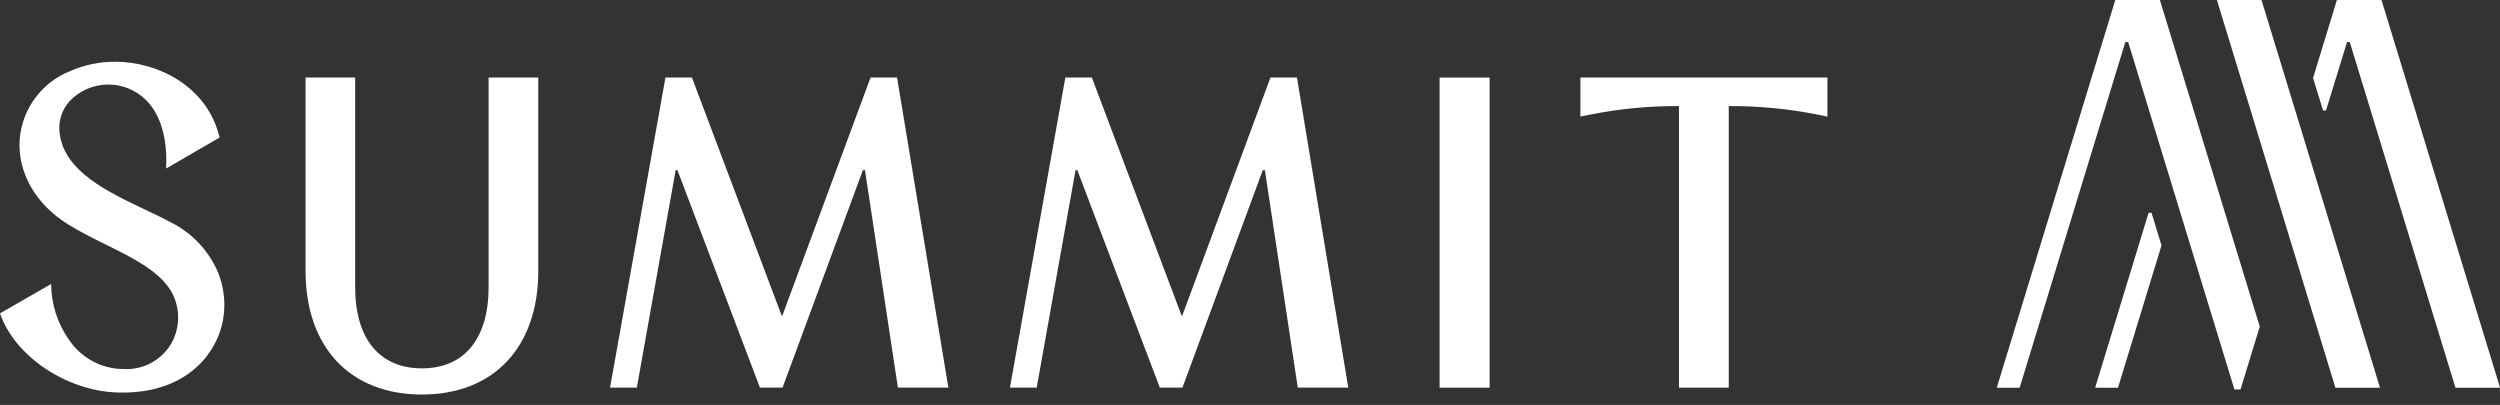 <svg width="142" height="23" viewBox="0 0 142 23" fill="none" xmlns="http://www.w3.org/2000/svg">
<rect x="0" y="0" width="142" height="23" fill="#333333" stroke="none"/>
<path d="M50.953 4.405H49.447L44.438 17.925H44.398L39.302 4.405H37.797L34.651 22.017H36.172L38.378 9.662H38.477L43.164 22.017H44.449L49.013 9.662H49.131L51 22.017H53.867L50.953 4.405Z" fill="white"/>
<path d="M84.61 4.405H81.769V22.019H84.61V4.405Z" fill="white"/>
<path d="M27.753 4.405V16.308C27.753 19.241 26.369 20.923 23.964 20.923C21.558 20.923 20.173 19.243 20.173 16.308V4.405H17.356V15.395C17.356 19.722 19.889 22.409 23.965 22.409C28.042 22.409 30.574 19.722 30.574 15.395V4.405H27.753Z" fill="white"/>
<path d="M9.756 12.655C9.286 12.403 8.781 12.161 8.244 11.908C6.113 10.896 3.698 9.748 3.398 7.64C3.344 7.307 3.364 6.965 3.457 6.641C3.55 6.316 3.714 6.016 3.937 5.762C4.218 5.462 4.557 5.222 4.933 5.057C5.31 4.892 5.716 4.804 6.127 4.801C6.539 4.797 6.946 4.877 7.326 5.036C7.705 5.194 8.048 5.428 8.335 5.723C9.126 6.549 9.509 7.853 9.439 9.493L9.436 9.572L9.505 9.532L12.474 7.811L12.466 7.78C11.748 4.843 8.895 3.506 6.549 3.506C5.662 3.502 4.783 3.686 3.971 4.044C3.18 4.36 2.495 4.891 1.99 5.576C1.486 6.262 1.184 7.075 1.118 7.924C0.993 9.793 2.014 11.591 3.851 12.734C4.543 13.166 5.295 13.537 6.021 13.897C7.553 14.654 8.998 15.369 9.716 16.532C9.975 16.981 10.114 17.49 10.118 18.008C10.122 18.527 9.992 19.038 9.74 19.492C9.469 19.963 9.072 20.351 8.593 20.61C8.115 20.869 7.574 20.991 7.03 20.96C6.919 20.96 6.803 20.956 6.688 20.947C6.125 20.894 5.581 20.715 5.098 20.423C4.614 20.131 4.202 19.733 3.893 19.26C3.268 18.361 2.925 17.297 2.908 16.202V16.128L2.843 16.166L0.001 17.797L0.013 17.83C0.837 20.212 3.727 22.172 6.59 22.29C6.714 22.296 6.837 22.298 6.959 22.298C10.41 22.298 12.137 20.322 12.602 18.473C12.864 17.407 12.758 16.283 12.302 15.285C11.766 14.152 10.871 13.227 9.756 12.655Z" fill="white"/>
<path d="M89.766 4.405V6.622L90.298 6.513C91.966 6.18 93.664 6.016 95.365 6.025V22.018H98.193V6.025C99.894 6.016 101.591 6.18 103.26 6.513L103.797 6.623V4.405H89.766Z" fill="white"/>
<path d="M120.149 0L113.416 22.024H114.716L120.718 2.391H120.881L126.915 22.12H127.261L128.355 18.55L122.682 0H120.149Z" fill="white"/>
<path d="M135.269 0H132.736L131.382 4.43L131.95 6.277H132.117L133.312 2.39H133.467L139.47 22.022H142.003L135.269 0Z" fill="white"/>
<path d="M122.04 12.088L119.003 22.025H120.302L122.773 13.942L122.207 12.088H122.04Z" fill="white"/>
<path d="M125.92 0L132.651 22.024H135.184L128.453 0H125.92Z" fill="white"/>
<path d="M73.668 4.405H72.162L67.154 17.925H67.114L62.018 4.405H60.512L57.365 22.017H58.885L61.092 9.662H61.191L65.878 22.017H67.163L71.727 9.662H71.845L73.714 22.017H76.581L73.668 4.405Z" fill="white"/>
</svg>
